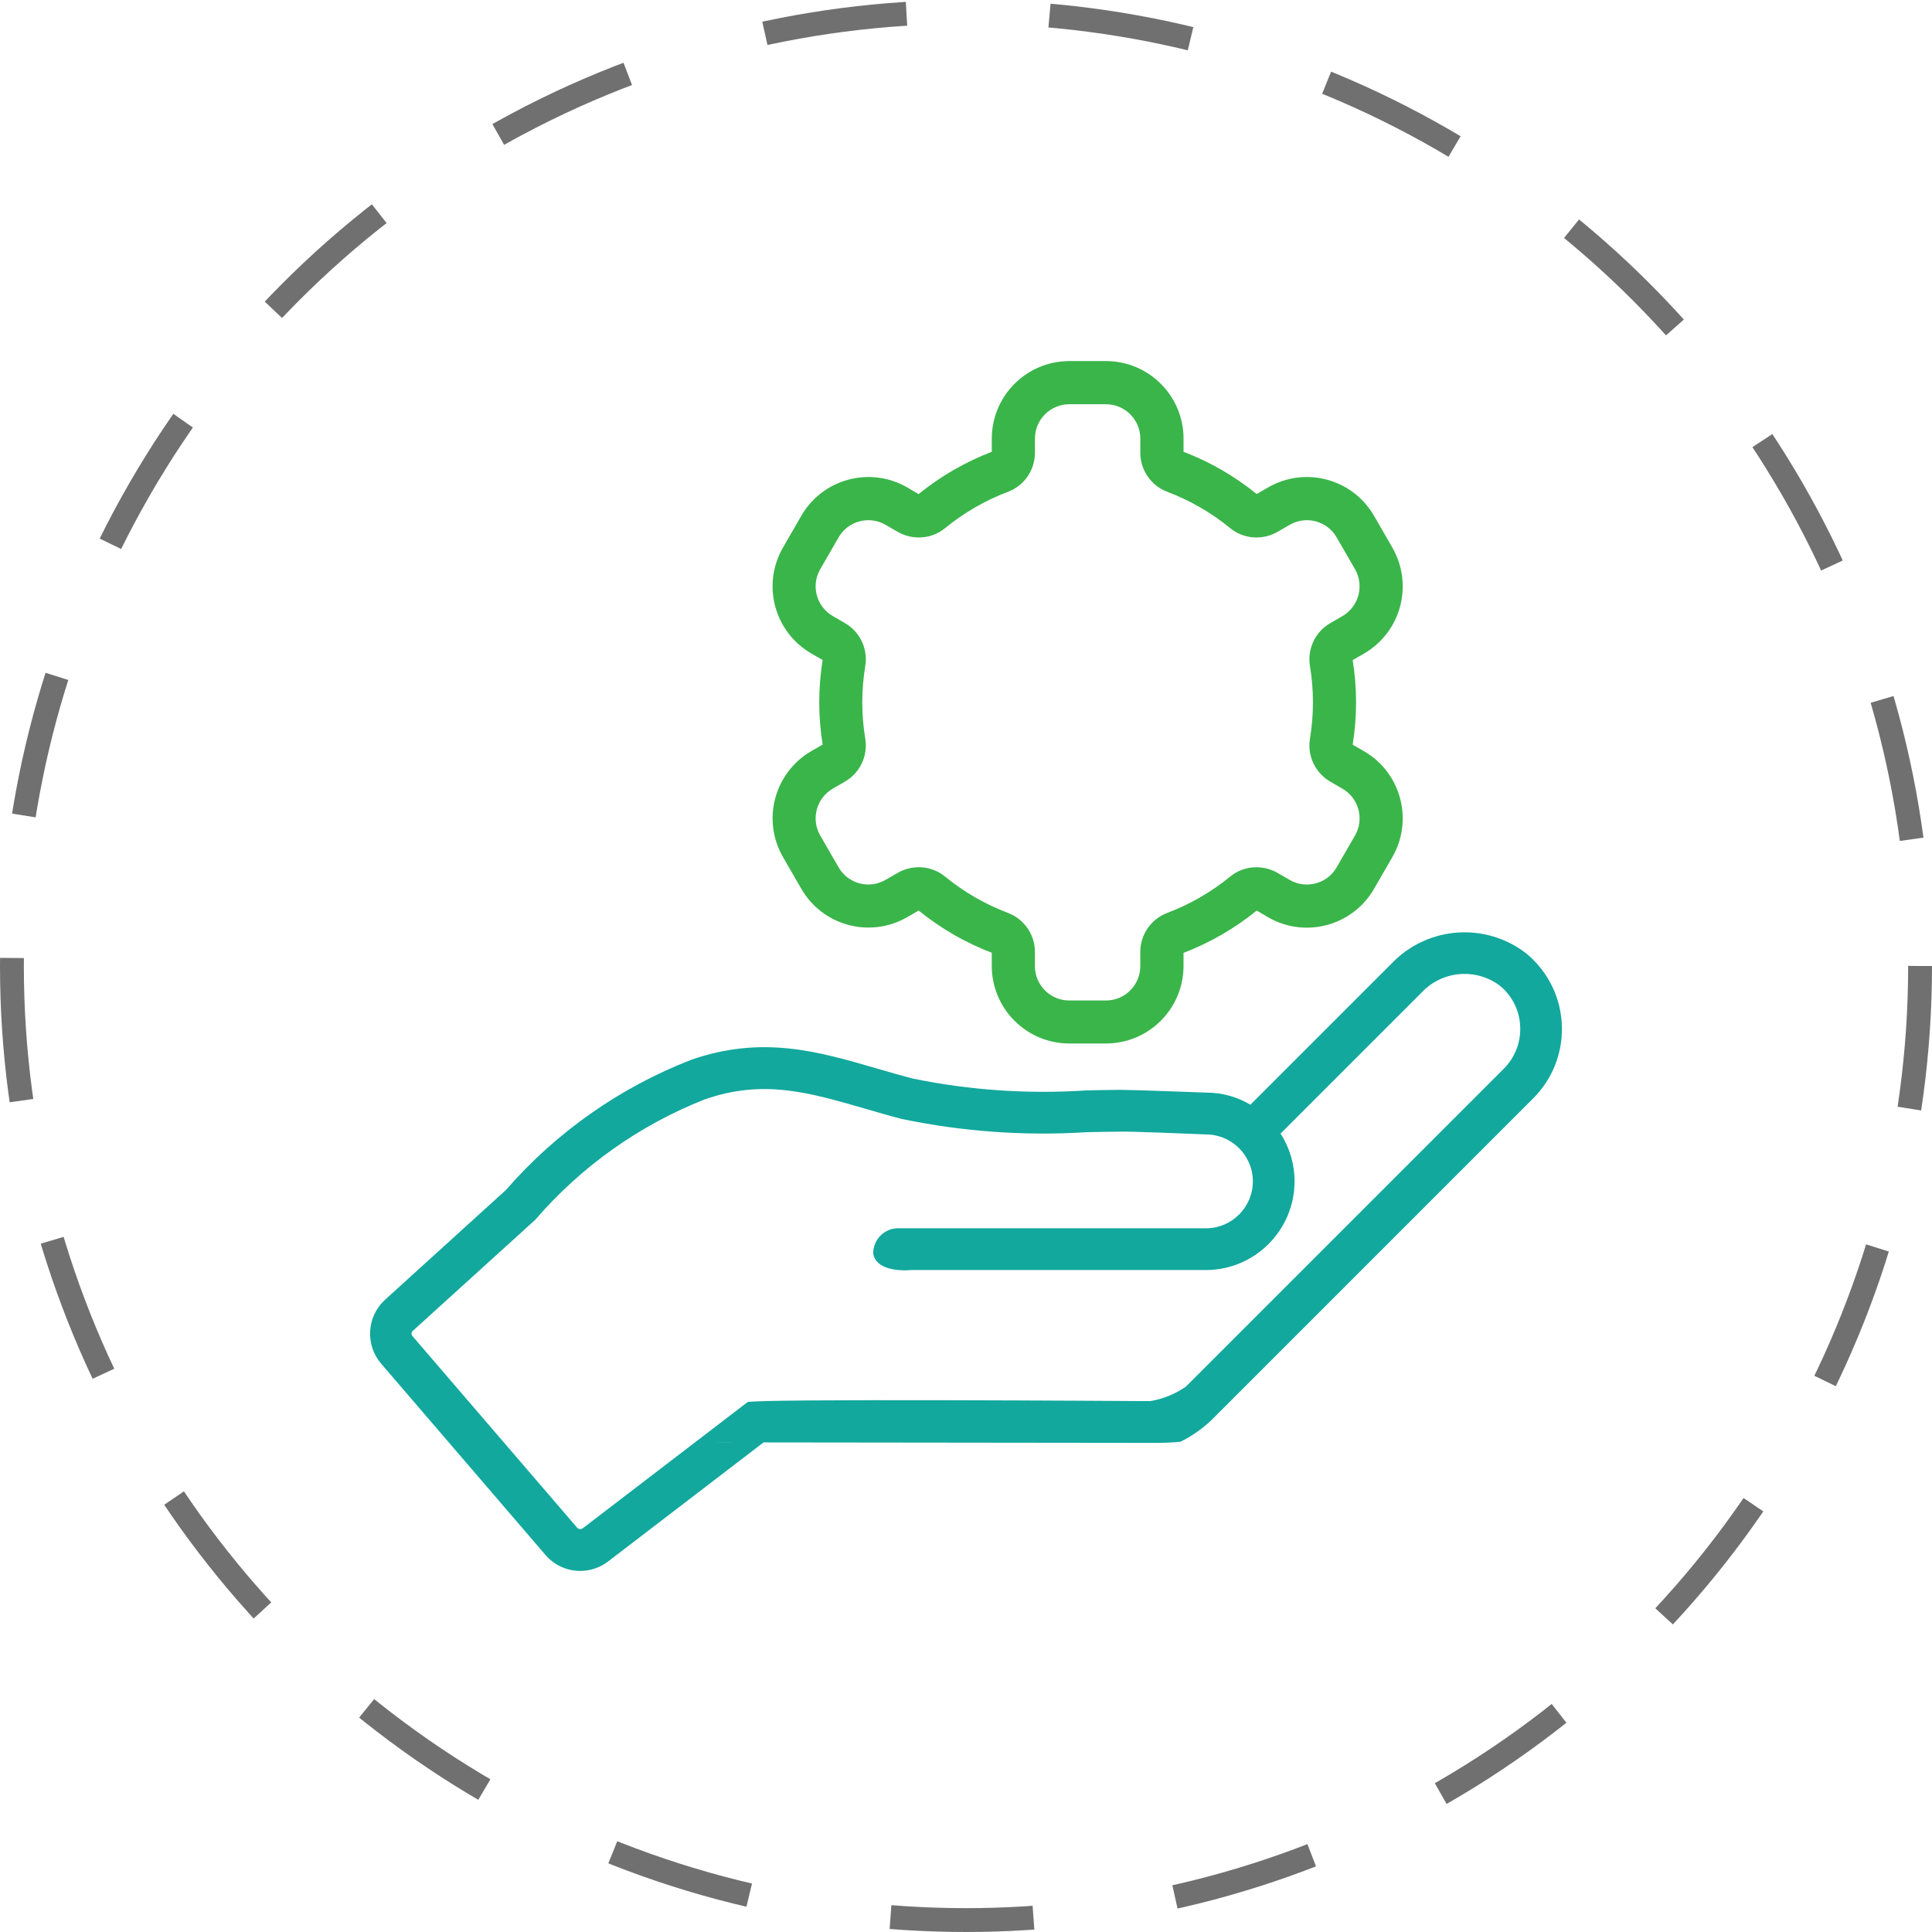 <?xml version="1.0" encoding="UTF-8"?><svg id="a" xmlns="http://www.w3.org/2000/svg" width="81" height="81" viewBox="0 0 81 81"><defs><style>.d{fill:#12a89d;}.e{fill:#3ab54a;}.f{fill:none;stroke:#707070;stroke-dasharray:0 0 0 0 0 0 6 6 6 6 6 6;}</style></defs><circle class="f" cx="40.5" cy="40.5" r="40"/><g><path id="b" class="d" d="M24.327,65.862c.424-.001,.836-.141,1.172-.4l6.591-5.048c-.691,.055-1.384,.074-2.077,.058l18.219,.021c.42,.007,.84-.008,1.258-.045,.549-.271,1.046-.636,1.469-1.078l13.33-13.33c1.6-1.608,1.594-4.208-.014-5.808-.088-.088-.18-.171-.276-.251-1.7-1.325-4.125-1.159-5.628,.387l-5.947,5.947c-.553-.329-1.183-.503-1.826-.506h0c-.119-.005-2.927-.111-3.608-.117-.472,0-.958,.014-1.452,.024-2.439,.161-4.888-.007-7.282-.5-.524-.137-1.027-.283-1.516-.426-2.458-.714-4.781-1.389-7.755-.36-2.997,1.163-5.665,3.037-7.775,5.462l-5.066,4.6c-.769,.702-.842,1.887-.165,2.678l6.894,8.026c.365,.424,.898,.666,1.457,.665l-.003,.001Zm-7.012-10.072l5.092-4.619,.045-.044c1.924-2.229,4.361-3.957,7.1-5.037,2.45-.846,4.325-.3,6.7,.386,.5,.147,1.022,.3,1.562,.438,2.55,.532,5.16,.718,7.76,.553,.488-.01,.966-.02,1.433-.023,.5-.006,2.523,.074,3.555,.117,1.083,.004,1.961,.882,1.965,1.965,0,1.086-.879,1.968-1.965,1.971h-12.979c-.547,.04-.972,.495-.974,1.044,.093,.688,1.062,.754,1.6,.706h12.351c2.052-.004,3.714-1.669,3.715-3.721,.001-.709-.203-1.404-.587-2l5.922-5.922c.862-.913,2.273-1.031,3.276-.276,.512,.42,.821,1.038,.849,1.7,.032,.66-.215,1.304-.681,1.773l-13.33,13.33c-.446,.311-.954,.519-1.49,.611h-.271s-16.42-.113-16.626,.046l-6.9,5.283c-.073,.057-.178,.048-.24-.021l-6.9-8.028c-.062-.069-.056-.175,.013-.237,0-0,.001-.001,.001-.001l.004,.006Z"/><path id="c" class="e" d="M58.375,22.957l-.769-1.332c-.897-1.555-2.885-2.088-4.439-1.19-0,0-0,0-.001,0l-.48,.277c-.921-.749-1.956-1.346-3.065-1.77v-.553c-.002-1.795-1.456-3.249-3.251-3.251h-1.538c-1.795,.002-3.249,1.456-3.251,3.251v.553c-1.111,.425-2.147,1.024-3.069,1.774l-.476-.281c-1.554-.898-3.542-.366-4.44,1.188-0,.001-.001,.001-.001,.002l-.769,1.332c-.896,1.555-.364,3.542,1.19,4.441l.474,.273c-.19,1.174-.19,2.372,0,3.546l-.474,.273c-1.552,.899-2.085,2.885-1.19,4.44l.769,1.332c.897,1.555,2.885,2.088,4.439,1.19,0-0,0-0,.001-0l.48-.277c.922,.748,1.956,1.346,3.065,1.77v.553c.002,1.795,1.456,3.249,3.251,3.251h1.538c1.795-.002,3.249-1.456,3.251-3.251v-.549c1.111-.425,2.147-1.024,3.069-1.774l.476,.281c1.554,.898,3.542,.366,4.44-1.188,0-.001,.001-.001,.001-.002l.769-1.332c.895-1.555,.363-3.541-1.19-4.44l-.474-.273c.19-1.174,.19-2.372,0-3.546l.474-.273c1.554-.899,2.086-2.886,1.19-4.441v-.004Zm-2.094,2.873l-.5,.29c-.635,.361-.978,1.079-.861,1.8,.168,1.011,.168,2.044,0,3.055-.117,.721,.227,1.438,.861,1.8l.5,.29c.689,.398,.925,1.278,.527,1.967l-.769,1.332c-.397,.689-1.278,.925-1.967,.528-0-0-.001-0-.001-.001l-.508-.293c-.27-.156-.576-.238-.888-.238-.401-.001-.79,.137-1.1,.391-.793,.65-1.688,1.166-2.648,1.528-.678,.261-1.124,.915-1.12,1.642v.585c0,.795-.645,1.44-1.44,1.44h-1.538c-.795,0-1.44-.645-1.44-1.44h0v-.586c.004-.727-.442-1.381-1.12-1.642-.96-.362-1.855-.878-2.648-1.528-.31-.254-.699-.392-1.1-.391-.312,0-.618,.082-.888,.238l-.508,.293c-.688,.398-1.568,.163-1.966-.525-0-.001-.001-.001-.001-.002l-.769-1.332c-.398-.689-.162-1.569,.527-1.967l.5-.29c.635-.361,.978-1.079,.861-1.8-.168-1.011-.168-2.044,0-3.055,.117-.721-.226-1.439-.861-1.8l-.5-.29c-.689-.398-.925-1.278-.527-1.967l.769-1.332c.397-.689,1.278-.925,1.967-.528,0,0,.001,0,.001,.001l.508,.293c.27,.156,.576,.238,.888,.238,.401,.001,.79-.137,1.1-.391,.794-.65,1.688-1.166,2.648-1.528,.678-.261,1.124-.915,1.12-1.642v-.585c0-.795,.645-1.44,1.44-1.44h1.538c.795,0,1.44,.645,1.44,1.44h0v.585c-.004,.727,.442,1.381,1.12,1.642,.96,.362,1.855,.878,2.648,1.528,.31,.254,.699,.392,1.1,.391,.312-0,.618-.082,.888-.238l.508-.293c.688-.398,1.568-.163,1.966,.525,0,.001,.001,.001,.001,.002l.769,1.332c.397,.689,.161,1.57-.527,1.969v-.001Z"/></g></svg>